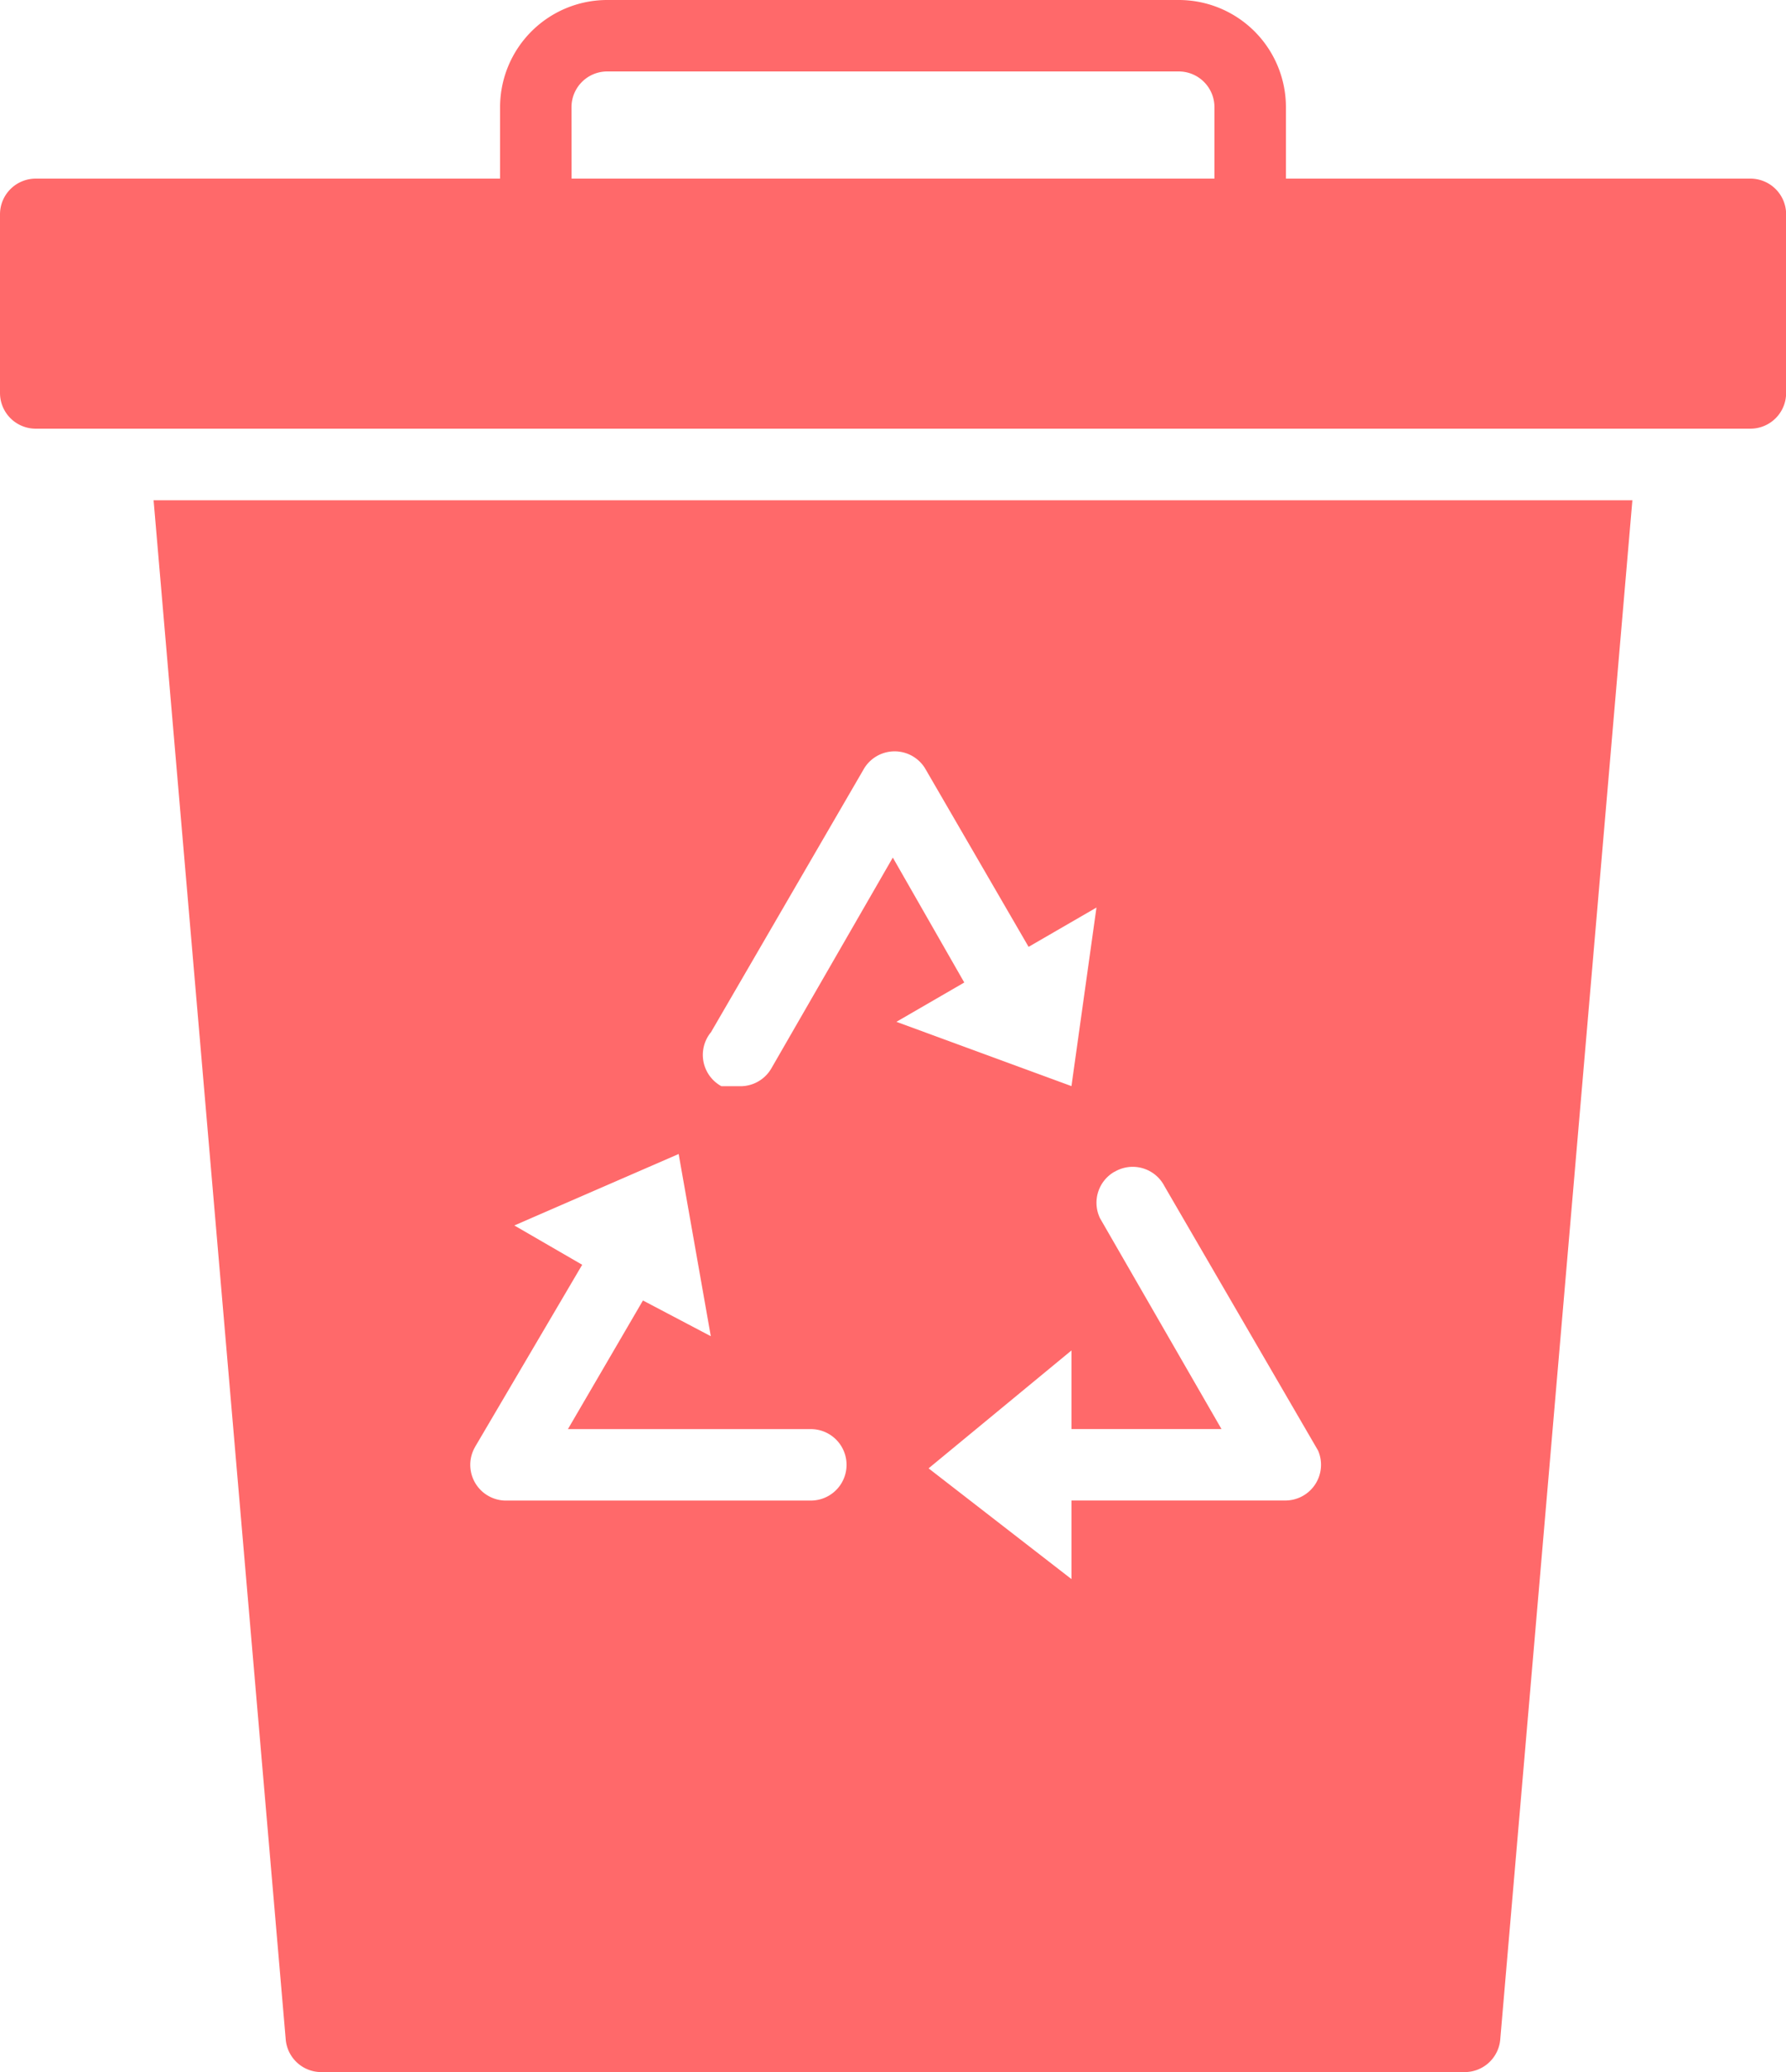 <svg xmlns="http://www.w3.org/2000/svg" width="58.618" height="68" viewBox="0 0 58.618 68">
  <g id="collecte" transform="translate(-131.25 -56.25)">
    <path id="Tracé_26" data-name="Tracé 26" d="M132.422,70.318H188.7a1.172,1.172,0,0,0,1.172-1.172V63.284a1.172,1.172,0,0,0-1.172-1.172H173.455V59.767a3.517,3.517,0,0,0-3.517-3.517H151.18a3.517,3.517,0,0,0-3.517,3.517v2.345H132.422a1.172,1.172,0,0,0-1.172,1.172v5.862a1.172,1.172,0,0,0,1.172,1.172Zm17.585-10.551a1.172,1.172,0,0,1,1.172-1.172h18.758a1.172,1.172,0,0,1,1.172,1.172v2.345h-21.1Z" transform="translate(0 0)" fill="#ff696a"/>
    <path id="Tracé_27" data-name="Tracé 27" d="M217.385,370.389H254.9a1.172,1.172,0,0,0,1.172-1.055l4.338-50.528H211.875l4.338,50.528a1.172,1.172,0,0,0,1.172,1.055Zm26.026-29.543a1.172,1.172,0,0,1,1.641.469l5.041,8.675a1.172,1.172,0,0,1-1.055,1.641H242v2.579l-4.689-3.634L242,346.707v2.579h4.924l-3.986-6.917a1.172,1.172,0,0,1,.469-1.524Zm-13.248-4.572L235.2,327.6a1.173,1.173,0,0,1,1.993,0l3.4,5.862,2.228-1.29L242,338.032l-5.745-2.11,2.227-1.29-2.345-4.1-3.986,6.917a1.172,1.172,0,0,1-1.055.586h-.586a1.172,1.172,0,0,1-.352-1.759Zm-7.738,13.6,3.517-5.979-2.227-1.29,5.393-2.345,1.055,5.979-2.227-1.172-2.462,4.221h7.972a1.172,1.172,0,0,1,0,2.345h-9.965a1.173,1.173,0,0,1-1.055-1.759Z" transform="translate(-75.584 -246.139)" fill="#ff696a"/>
  </g>
</svg>
